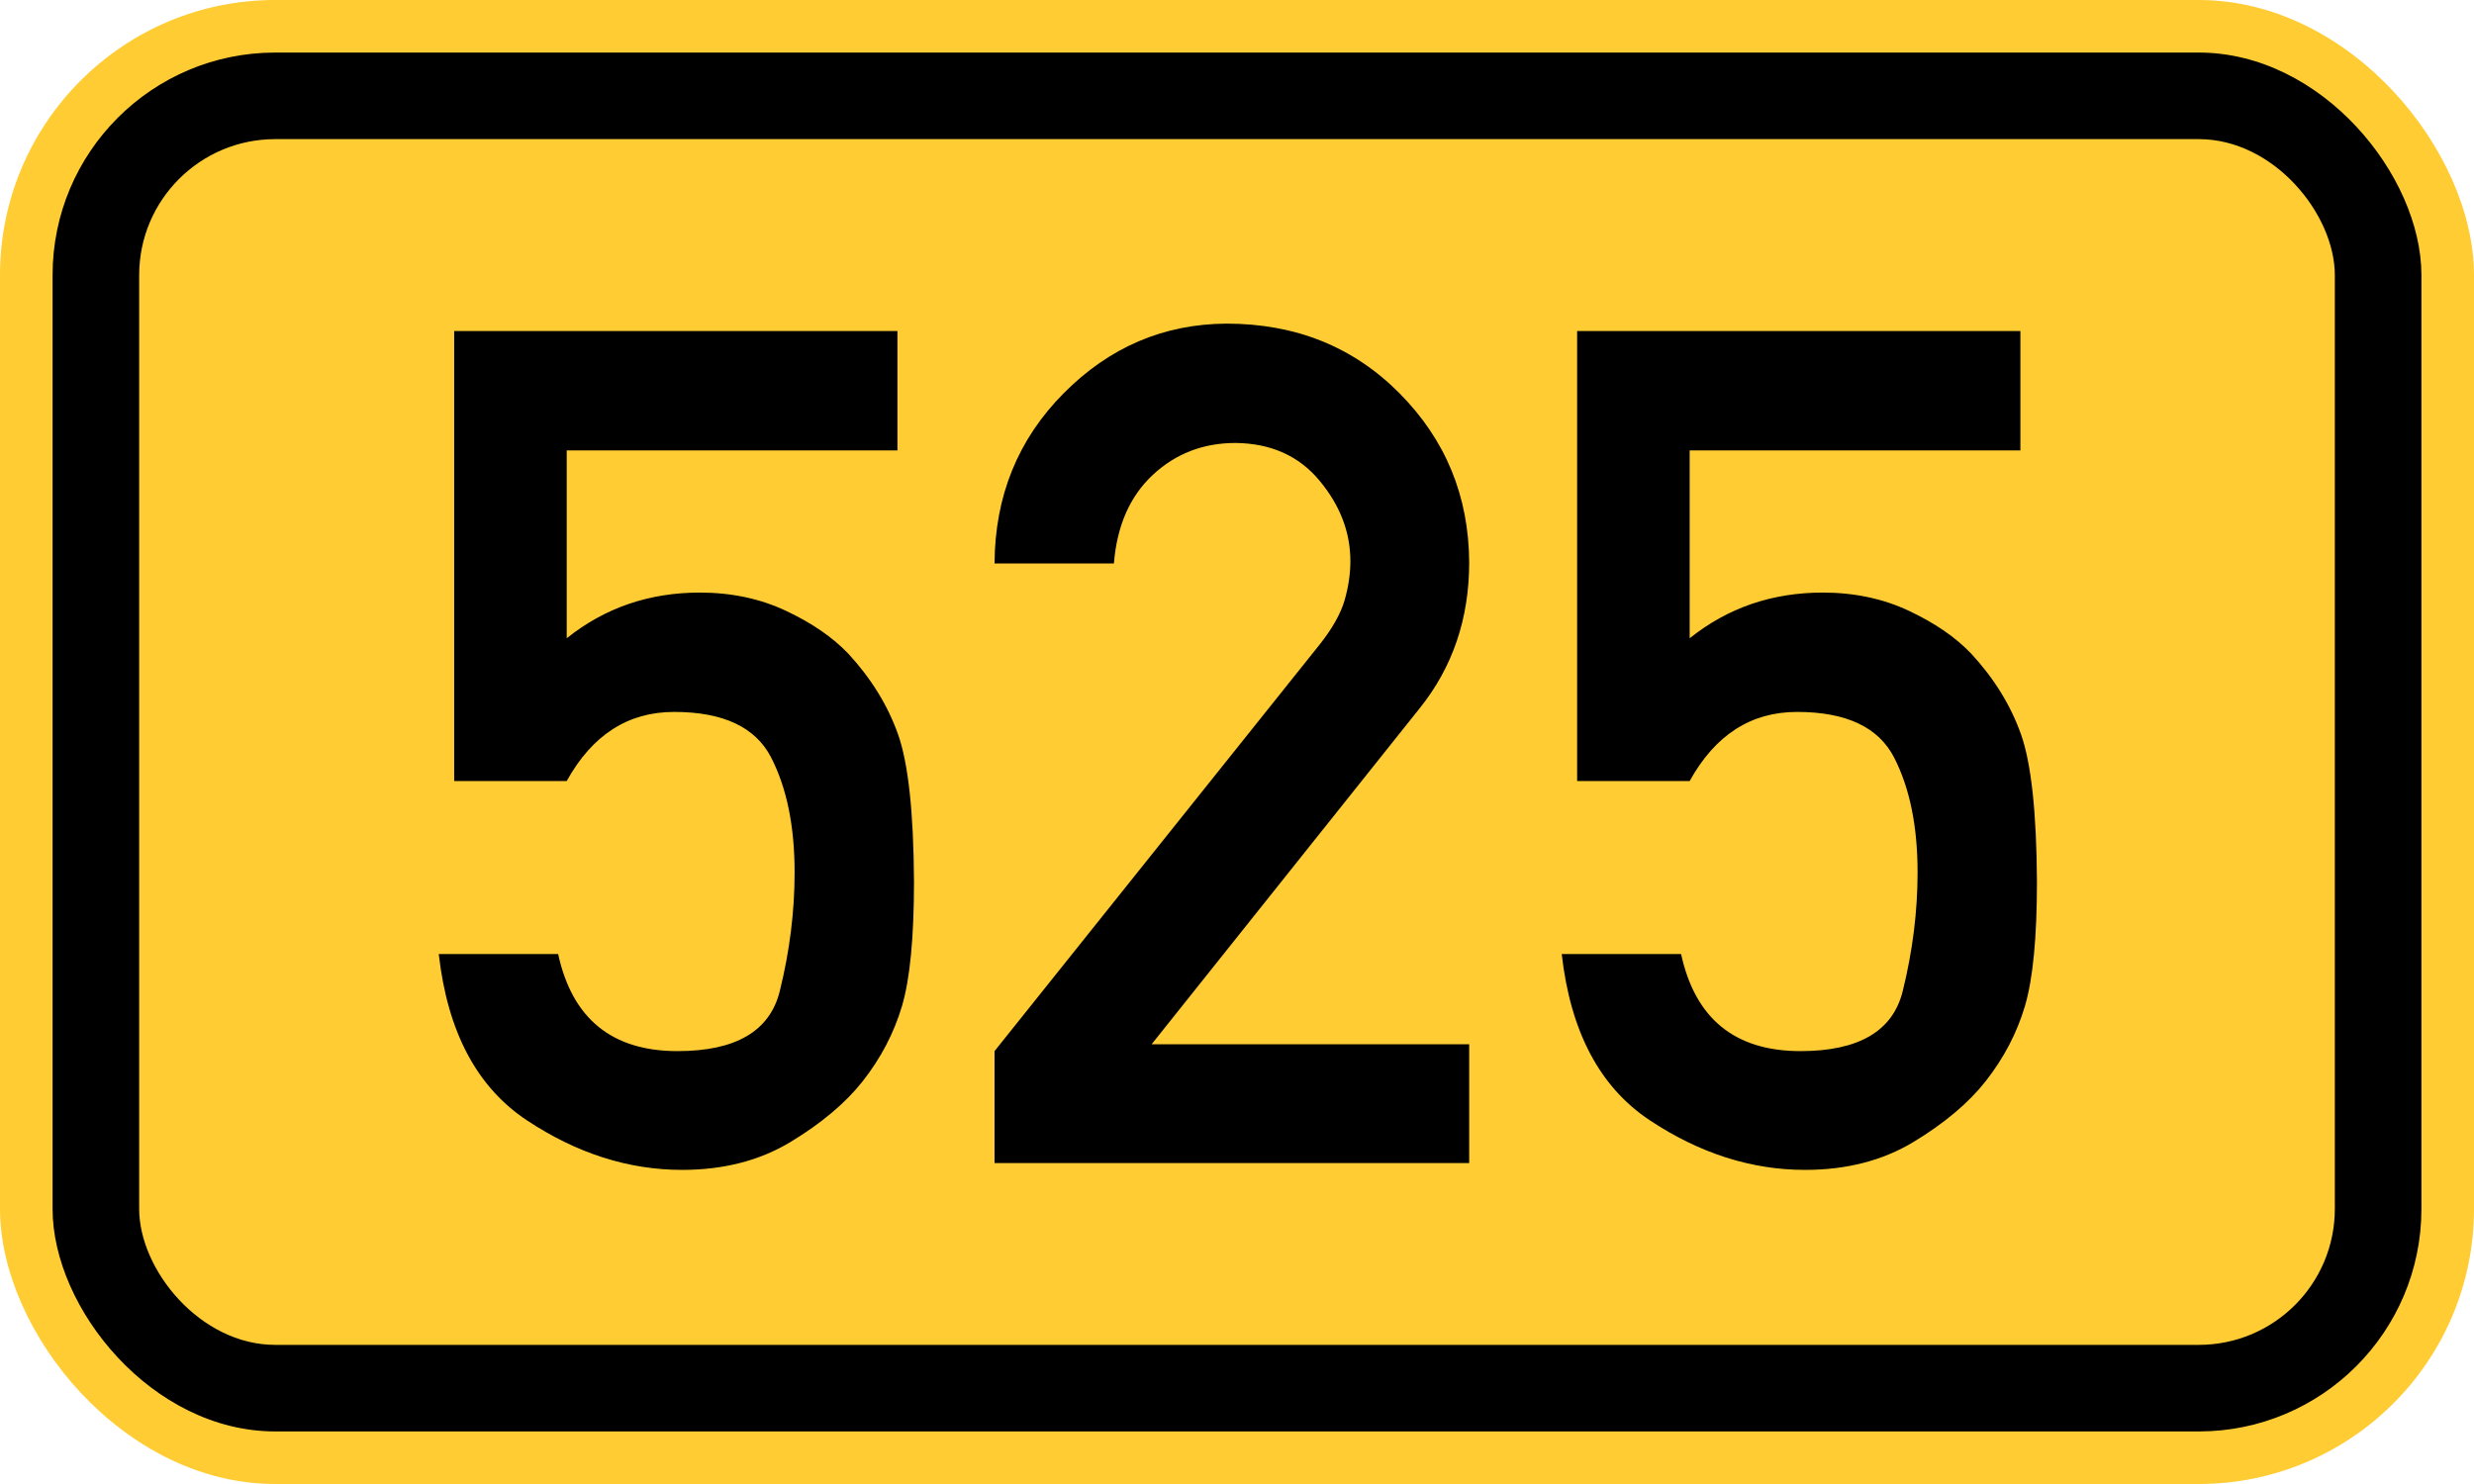<?xml version="1.0" standalone="no"?>
<!DOCTYPE svg PUBLIC "-//W3C//DTD SVG 1.1//EN" "http://www.w3.org/Graphics/SVG/1.1/DTD/svg11.dtd">
<svg width="200" height="120" version="1.1" xmlns="http://www.w3.org/2000/svg">
<rect x="0" y="0" width="200" height="120" rx="22.25" ry="22.25" stroke="none" fill="#ffcc33" />
<rect x="4.25" y="4.25" width="191.5" height="111.5" rx="18" ry="18" stroke="none" fill="black" />
<rect x="11.25" y="11.25" width="177.5" height="97.5" rx="11" ry="11" stroke="none" fill="#ffcc33" />
<path fill="black" fill-rule="evenodd" stroke="none" d="M36.717 63.155 V26.769 H72.549 V36.42 H45.814 V51.611 Q50.431 47.917 56.572 47.917 Q60.405 47.917 63.545 49.395 T68.578 52.858 Q71.348 55.859 72.595 59.369 T73.888 71.282 Q73.888 78.07 72.918 81.348 T69.732 87.443 Q67.654 90.075 63.914 92.338 T55.141 94.6 Q48.63 94.6 42.581 90.583 T35.47 77.146 H45.121 Q46.829 84.996 54.772 84.996 Q61.836 84.996 63.037 80.147 T64.237 70.543 Q64.237 64.956 62.344 61.262 T54.494 57.568 Q48.907 57.568 45.814 63.155 H36.717 ZM80.399 94.046 V84.996 L106.718 52.073 Q108.242 50.134 108.704 48.518 T109.166 45.378 Q109.166 41.868 106.672 38.867 T99.885 35.819 Q95.96 35.819 93.189 38.405 T90.049 45.562 H80.399 Q80.445 37.389 85.986 31.802 T99.146 26.169 Q107.55 26.169 113.137 31.802 T118.77 45.47 Q118.77 52.304 114.753 57.291 L93.097 84.442 H118.77 V94.046 H80.399 ZM127.497 63.155 V26.769 H163.329 V36.42 H136.594 V51.611 Q141.211 47.917 147.353 47.917 Q151.185 47.917 154.325 49.395 T159.358 52.858 Q162.129 55.859 163.375 59.369 T164.668 71.282 Q164.668 78.07 163.698 81.348 T160.512 87.443 Q158.435 90.075 154.694 92.338 T145.921 94.6 Q139.41 94.6 133.361 90.583 T126.251 77.146 H135.901 Q137.61 84.996 145.552 84.996 Q152.616 84.996 153.817 80.147 T155.018 70.543 Q155.018 64.956 153.124 61.262 T145.275 57.568 Q139.687 57.568 136.594 63.155 H127.497 Z" />
</svg>
